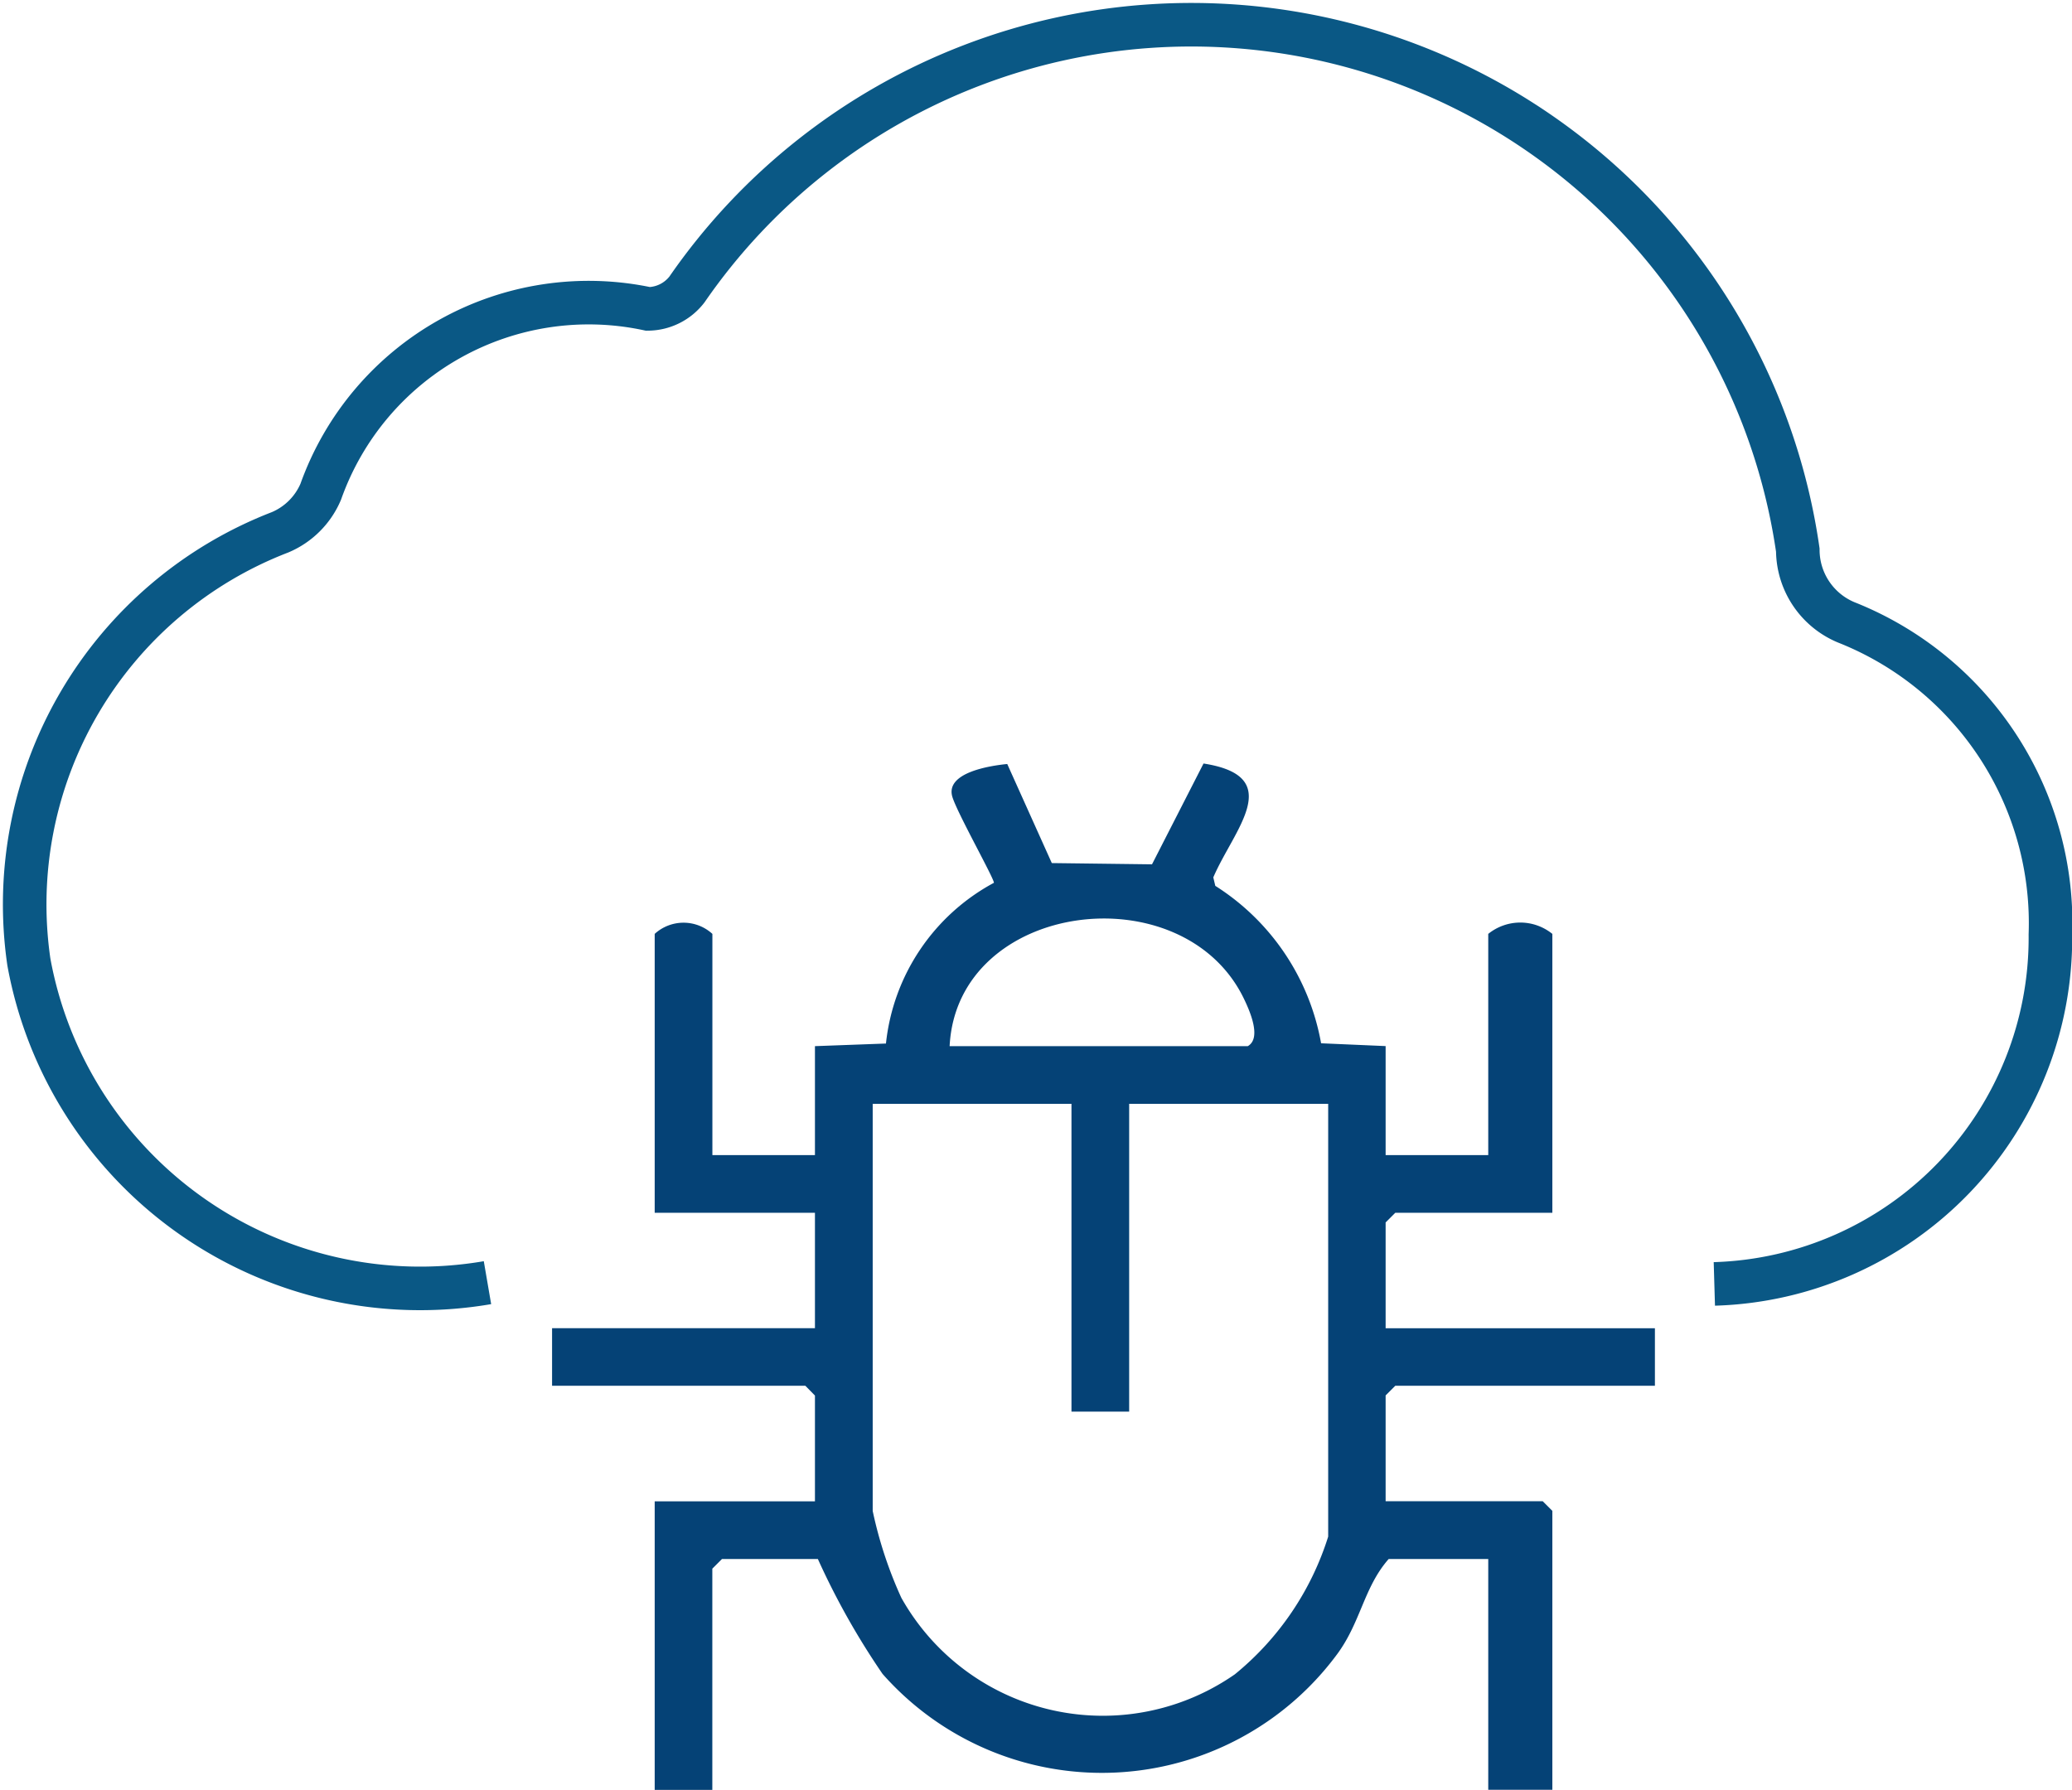 <svg xmlns="http://www.w3.org/2000/svg" xmlns:xlink="http://www.w3.org/1999/xlink" width="33.294" height="28.763" viewBox="0 0 33.294 28.763">
  <defs>
    <clipPath id="clip-path">
      <rect id="Rectangle_11816" data-name="Rectangle 11816" width="17.722" height="16.493" fill="#054276"/>
    </clipPath>
  </defs>
  <g id="Group_28302" data-name="Group 28302" transform="translate(-3648.958 146.684)">
    <g id="Group_28322" data-name="Group 28322" transform="translate(3649.319 -146.308)">
      <path id="Path_958" data-name="Path 958" d="M7.986,20.737A6.391,6.391,0,0,1,.617,15.584,6.409,6.409,0,0,1,4.654,8.678a1.229,1.229,0,0,0,.653-.652,4.57,4.57,0,0,1,5.259-2.938.8.8,0,0,0,.626-.313A9.846,9.846,0,0,1,29.041,8.964a1.263,1.263,0,0,0,.814,1.176A5.2,5.2,0,0,1,33.1,15.145a5.563,5.563,0,0,1-5.4,5.612" transform="translate(-0.514 -0.5)" fill="none" stroke="#0a5885" stroke-miterlimit="10" stroke-width="0.7"/>
    </g>
    <g id="Group_28304" data-name="Group 28304" transform="translate(3657.829 -134.414)">
      <g id="Group_28303" data-name="Group 28303" clip-path="url(#clip-path)">
        <path id="Path_1366" data-name="Path 1366" d="M4.224,4.542,5.365,4.5A3.33,3.33,0,0,1,7.1,1.917C7.1,1.84,6.492.763,6.429.525c-.1-.381.608-.49.885-.517L8.03,1.6l1.61.02L10.468,0c1.336.208.486,1.062.157,1.83l.032.136a3.78,3.78,0,0,1,1.7,2.53l1.037.045V6.293h1.649V2.738a.819.819,0,0,1,1.03,0V7.22H13.549l-.155.155v1.7h4.327V10H13.549l-.155.155v1.7h2.524l.155.155v4.482h-1.03V12.784h-1.6c-.4.454-.448,1.019-.833,1.536a4.7,4.7,0,0,1-7.3.31,11.991,11.991,0,0,1-1.039-1.846H2.73l-.155.155v3.555H1.649V11.857H4.224v-1.7L4.07,10H0V9.075H4.224V7.22H1.649V2.738a.687.687,0,0,1,.927,0V6.293H4.224Zm2.164,0h4.791c.226-.129.032-.567-.062-.762-.981-2.033-4.609-1.574-4.729.762m1.958.927H5.152v6.543a6.694,6.694,0,0,0,.46,1.395,3.712,3.712,0,0,0,5.359,1.23,4.649,4.649,0,0,0,1.5-2.213V5.469H9.273v4.946H8.346Z" fill="#054276"/>
      </g>
    </g>
  </g>
</svg>
